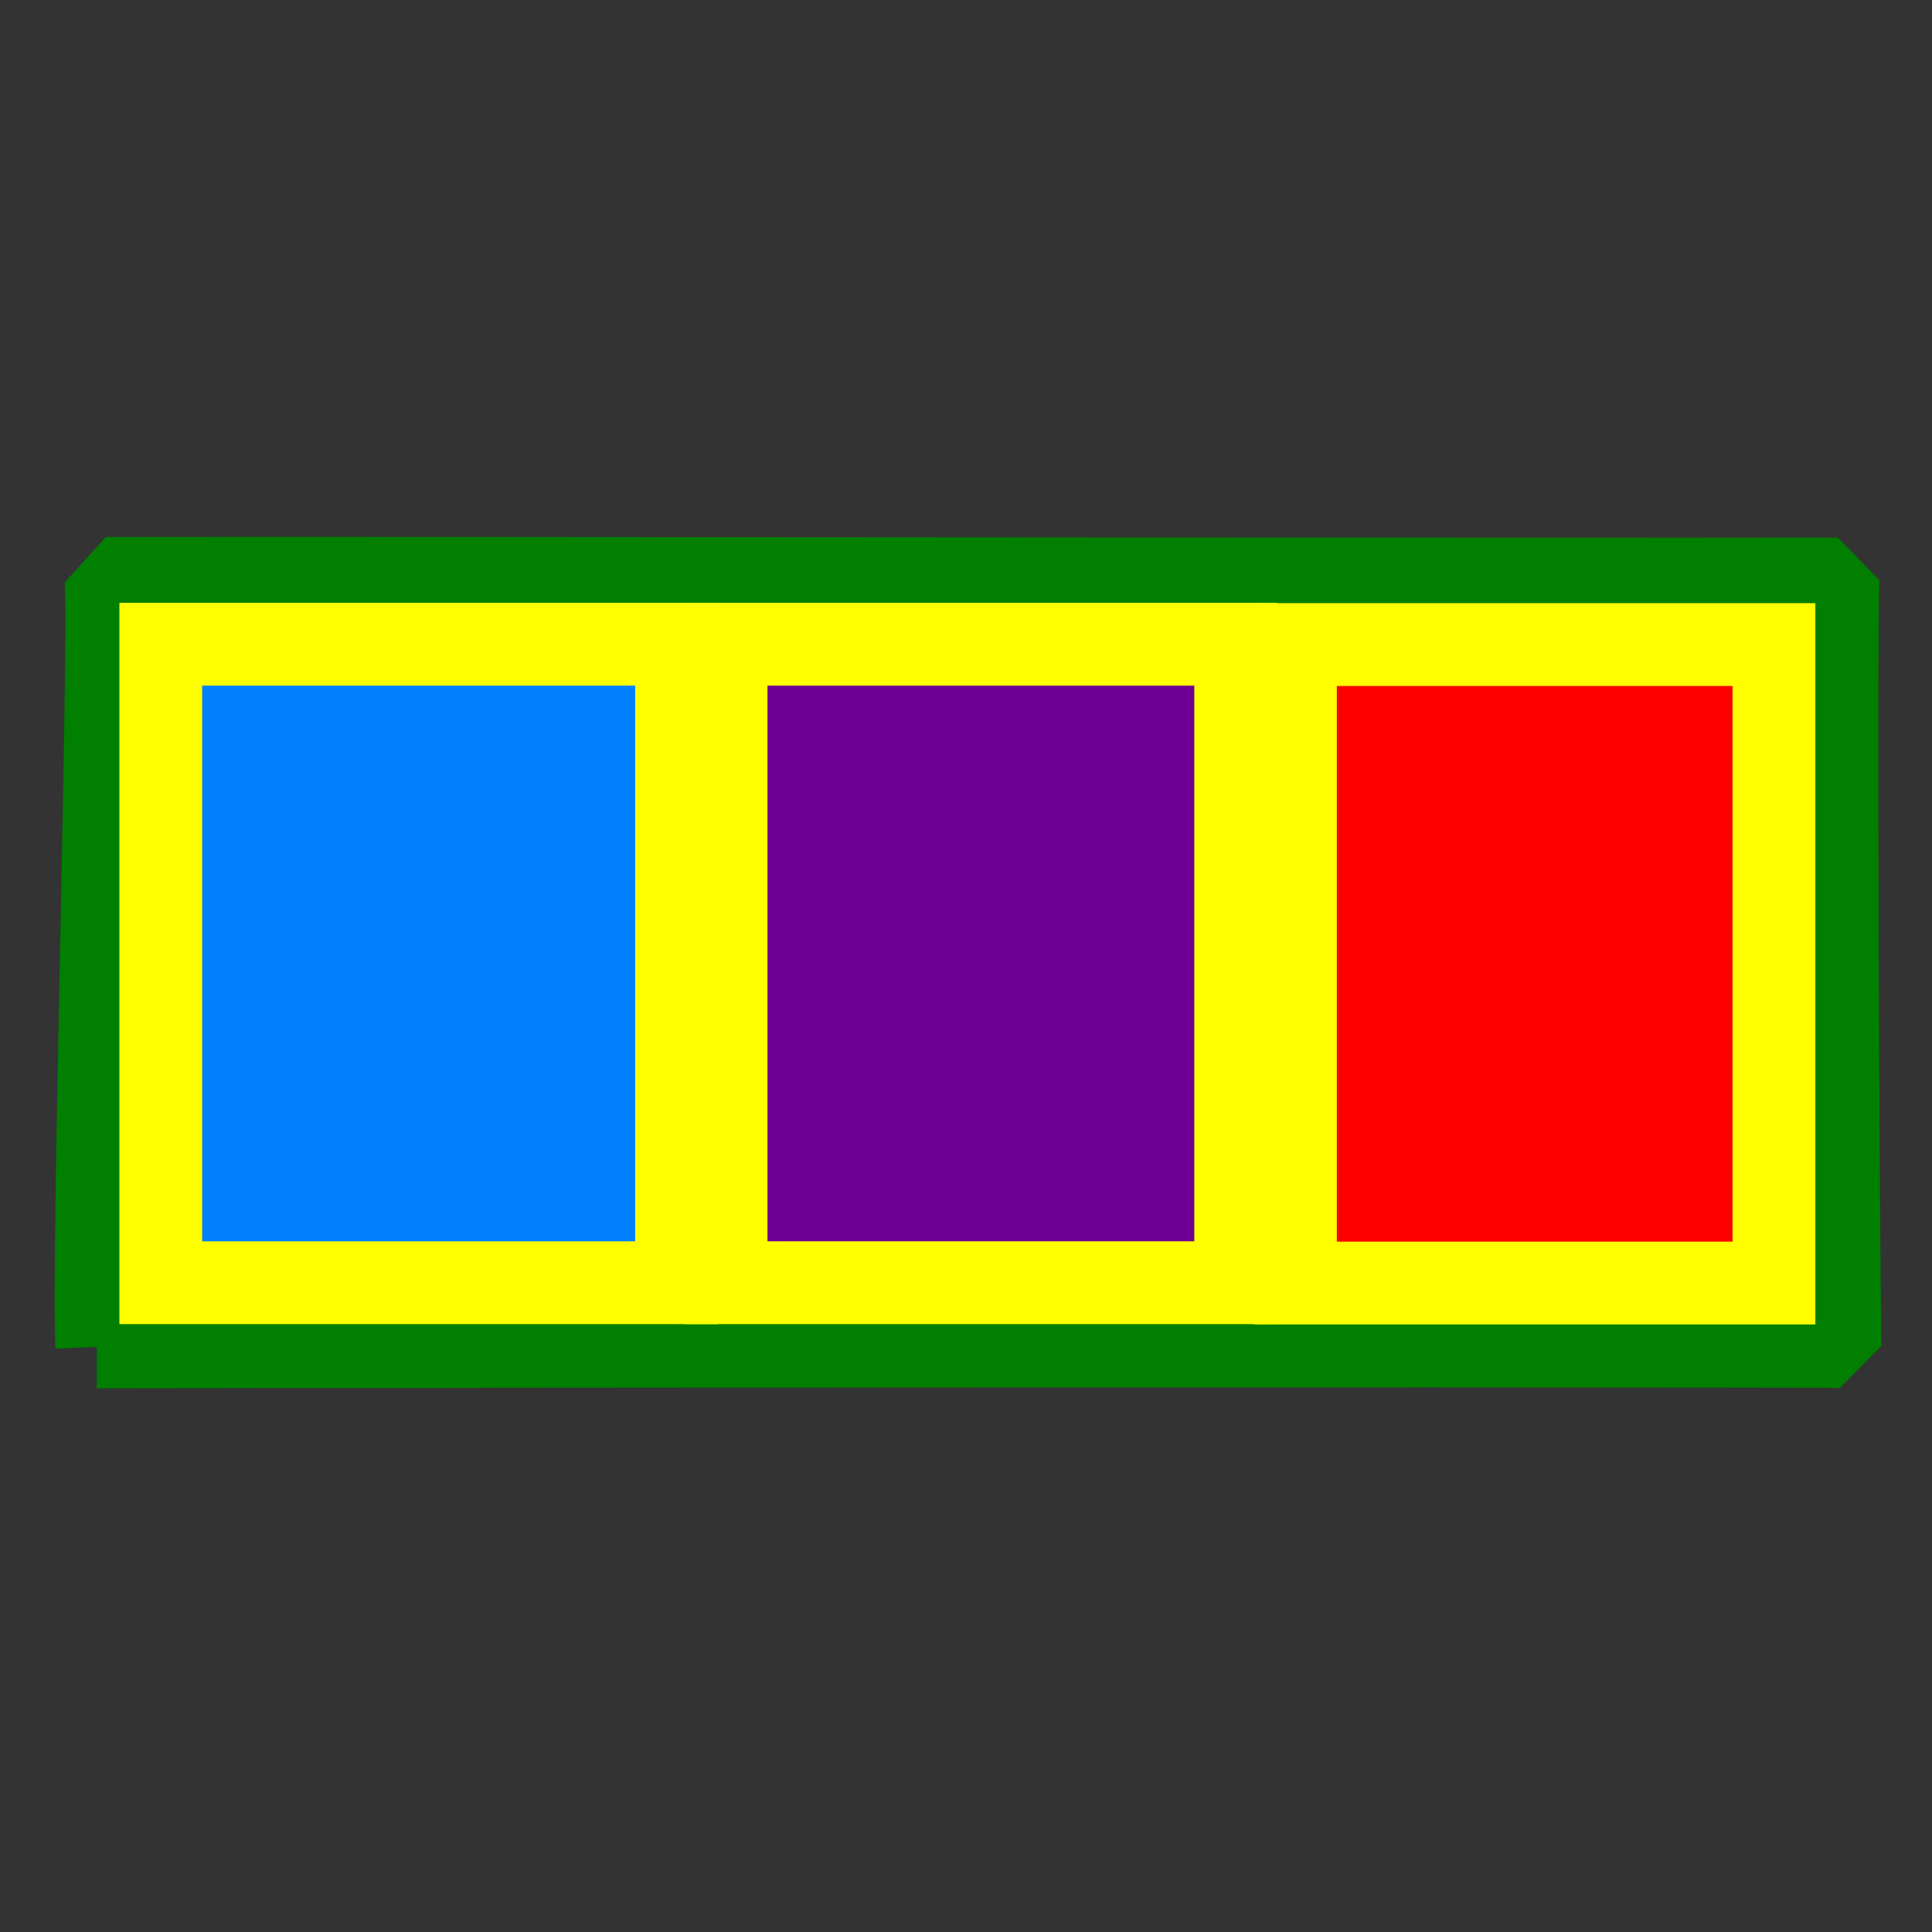 <svg xmlns="http://www.w3.org/2000/svg" viewBox="0 0 437.5 437.5" version="1.0"><rect x="0" y="0" width="437.5" height="437.5" fill="#333333" stroke="none"/><path d="M21.912 305c100.59-.14 290.46-.32 394.75-.1-.52-40.27-.99-156.38-.46-173.79-66.97.13-330.64-.26-392.23-.13 1.155 11.65-3.041 150.3-2.058 174.02z" stroke-linejoin="bevel" stroke="#007f00" stroke-width="18.75" fill="none"/><path d="M36.41 145.89v144.58h116.8V145.89H36.41z" fill-rule="evenodd" stroke="#ff0" stroke-width="18.75" fill="#0080ff"/><path d="M164.42 145.89v144.58h115.4V145.89h-115.4z" fill-rule="evenodd" stroke="#ff0" stroke-width="18.75" fill="#6f0096"/><path d="M293.35 145.96v144.58h108.36V145.96H293.35z" fill-rule="evenodd" stroke="#ff0" stroke-width="18.75" fill="red"/></svg>
